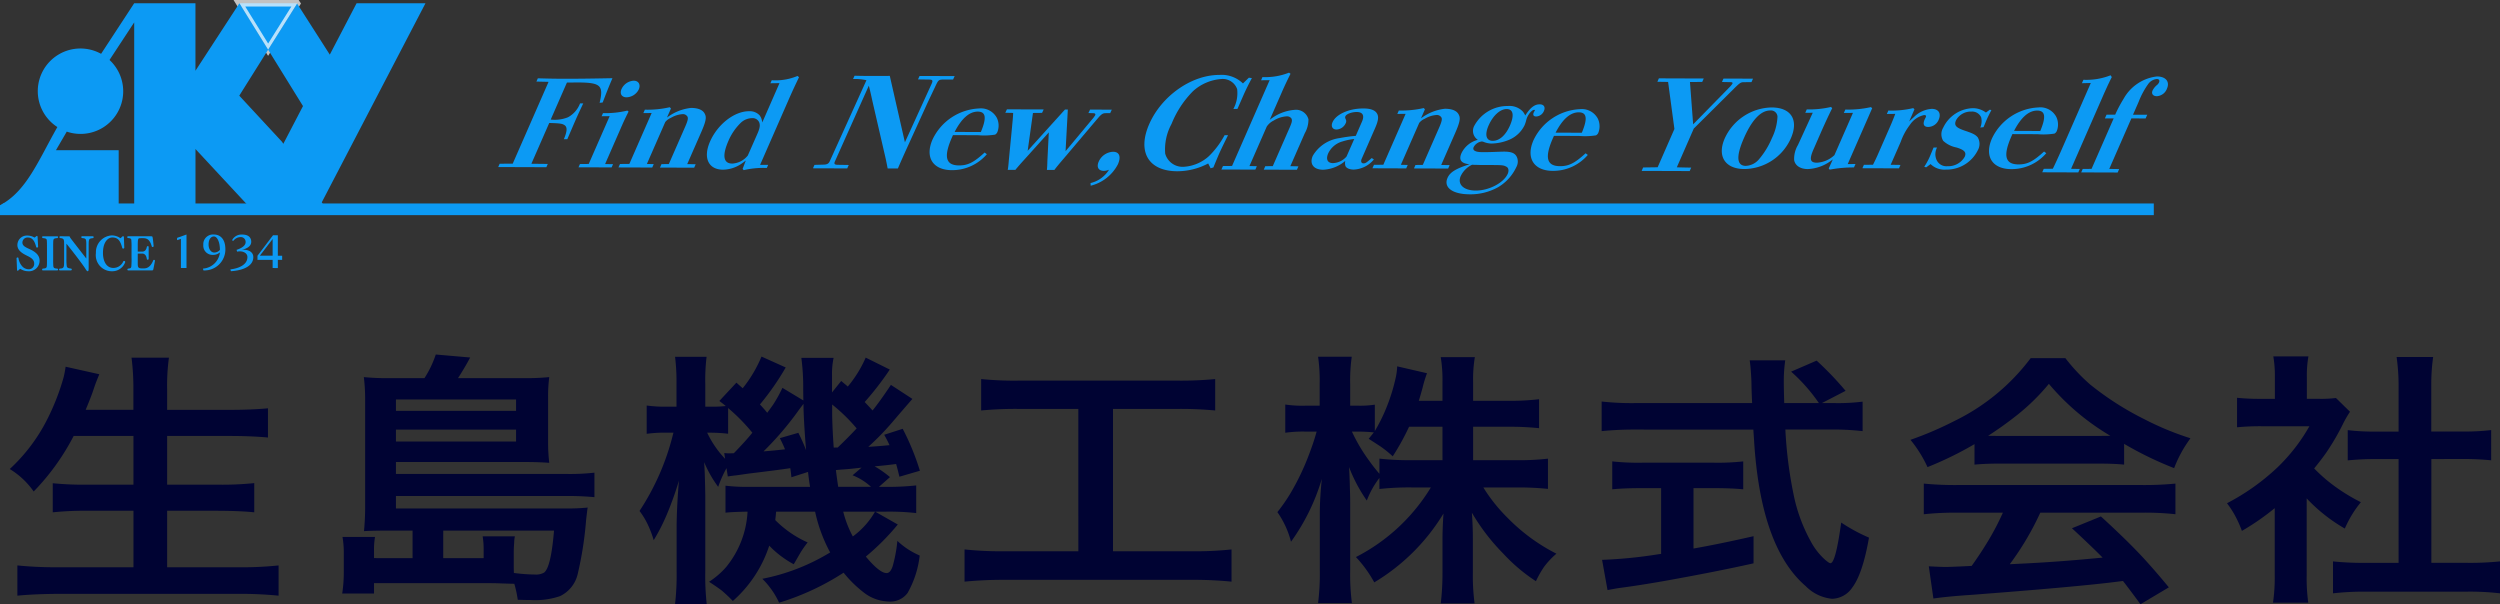<svg xmlns="http://www.w3.org/2000/svg" width="305.982" height="73.956" viewBox="0 0 305.982 73.956">
  <rect x="0" y="0" width="305.982" height="73.956" fill="#333333" stroke="none"/>
  <g id="ヘッダーロゴ2" transform="translate(479.375 115.638)">
    <g id="グループ_1679" data-name="グループ 1679" transform="translate(-479.375 -115.238)">
      <path id="パス_2560" data-name="パス 2560" d="M191.24,39.594l1.6-.01,4.385-10.011-1.487-.035.177-.4c1.065.034,2.012.052,3.152.056,1.875.006,4.035-.031,5.977-.069-.475,1.121-.662,1.584-1.193,2.974l-.379.043c.517-2.108.133-2.483-2.616-2.493-.594,0-.991.012-1.382.01l-1.983,4.528a4.326,4.326,0,0,0,2.108-.277,3.22,3.22,0,0,0,1.481-1.7h.391c-.5,1.061-.754,1.614-.983,2.137-.321.732-.6,1.4-.966,2.241l-.422,0c.4-.941.432-1.45.115-1.69-.283-.211-.592-.257-1.907-.291l-2.186,4.991,2.009.022-.176.4L191.063,40Z" transform="translate(-130.086 -19.955)" fill="#0c9af4"/>
      <path id="パス_2561" data-name="パス 2561" d="M222.033,40.3l1.077-.011,2.563-5.85-.986.011.167-.38a11.6,11.6,0,0,0,2.986-.312l.147.118c-.267.541-.516,1.038-.772,1.623l-2.1,4.8.972.018-.173.395L221.86,40.7Zm6.582-10.2c.6,0,.874.486.624,1.057a1.722,1.722,0,0,1-1.5.976c-.6,0-.863-.442-.613-1.013A1.751,1.751,0,0,1,228.615,30.1Z" transform="translate(-151.054 -20.623)" fill="#0c9af4"/>
      <path id="パス_2562" data-name="パス 2562" d="M237.37,47.21l1.147-.011,2.729-6.229-1.016.012.184-.42a12.125,12.125,0,0,0,3.051-.3l.144.156-.484,1.106a5.916,5.916,0,0,1,2.928-1.175c.977,0,1.531.3,1.727.785.2.406.072.952-.474,2.2L245.6,47.223l1.035.019-.184.421-4.185-.014.184-.421.9-.012,2.012-4.594c.328-.748.389-1.075.227-1.263a.641.641,0,0,0-.559-.251,3.274,3.274,0,0,0-1.442.463,1.675,1.675,0,0,0-.681.512l-2.244,5.123.84.019-.184.42-4.136-.014Z" transform="translate(-161.489 -27.539)" fill="#0c9af4"/>
      <path id="パス_2563" data-name="パス 2563" d="M278.874,29.168l.162-.37a6.922,6.922,0,0,0,3.155-.522l.183.149c-.374.784-.781,1.641-1.183,2.558l-3.582,8.177.99,0-.162.37h-.294a10.435,10.435,0,0,0-2.535.273l-.136-.148.391-1.035a6.4,6.4,0,0,1-.574.427,4.085,4.085,0,0,1-2.213.7c-1.794-.006-2.464-1.445-1.6-3.426.933-2.129,2.984-3.736,4.794-3.73a1.641,1.641,0,0,1,1.3.523,1.756,1.756,0,0,1,.305.86l2.111-4.821Zm-1.594,6.184c.311-.709.345-1.035.231-1.376a.88.88,0,0,0-.9-.536,2.063,2.063,0,0,0-1.337.543,6.819,6.819,0,0,0-1.535,2.231c-.79,1.8-.63,2.782.468,2.786a2.619,2.619,0,0,0,1.9-.986Z" transform="translate(-184.581 -19.379)" fill="#0c9af4"/>
      <path id="パス_2564" data-name="パス 2564" d="M327.873,28.641c-.718,0-.735,0-1.144.87-.395.841-.834,1.744-1.156,2.46l-2.441,5.357c-.322.716-.588,1.308-.971,2.2l-1.253,0c-.129-.718-.254-1.3-.4-1.9l-1.407-6.1c-.162-.718-.293-1.358-.495-2.138l-4.148,9.265c-.14.311-.055.421.379.423l1.313.02-.189.42-4.195-.014.189-.42L313,39.057c.484,0,.684-.107.831-.434l4.485-9.9a6.617,6.617,0,0,0-1.642-.146l.182-.4c.317,0,.8.019,1.2.02l1.822.006c.451,0,.852,0,1.293-.011l1.851,8.131,3.277-7.179c.175-.389.107-.5-.344-.5l-1.33-.02.189-.42,4.295.014-.189.42Z" transform="translate(-212.267 -19.306)" fill="#0c9af4"/>
      <path id="パス_2565" data-name="パス 2565" d="M363.5,46.34a5.589,5.589,0,0,1-4.279,1.95c-2.329-.008-3.324-1.571-2.369-3.751a6.63,6.63,0,0,1,5.677-3.8,2.213,2.213,0,0,1,2.2,1.162,2.161,2.161,0,0,1,.057,1.731.64.64,0,0,1-.283.311,8.707,8.707,0,0,1-2.086.071L359.352,44l-.136.311c-1.03,2.351-.754,3.4.89,3.4,1.058,0,1.785-.352,3.122-1.58Zm-.735-2.716c.731-1.744.619-2.493-.374-2.5-1.026,0-1.973.82-2.834,2.486Z" transform="translate(-242.717 -27.864)" fill="#0c9af4"/>
      <path id="パス_2566" data-name="パス 2566" d="M397.805,41.532c-.387.014-.525.123-1.142.854l-3.924,4.635c-.532.622-.915,1.073-1.2,1.462l-.917,0c.05-.4.05-.889.074-1.387l.161-3.212-2.979,3.312c-.386.42-.754.84-1.113,1.275l-.934,0c.082-.436.1-.842.171-1.559l.344-3.57c.06-.686.13-1.247.146-1.84l-.961-.019.2-.421,4.5.014-.2.421-1.114.012-.647,4.63,4.569-5.054h.346l-.277,5.1,3.216-3.857a3.527,3.527,0,0,0,.409-.544c.072-.156-.022-.25-.265-.25l-.564-.018.2-.421,2.665.009-.2.421Z" transform="translate(-262.49 -28.081)" fill="#0c9af4"/>
      <path id="パス_2567" data-name="パス 2567" d="M418.218,61.182a3.628,3.628,0,0,0,2.263-1.63,1.634,1.634,0,0,1-.631.138c-.668,0-.919-.471-.633-1.125a2.017,2.017,0,0,1,1.754-1.211c.782,0,1.011.6.6,1.53a5.146,5.146,0,0,1-3.335,2.625Z" transform="translate(-284.745 -39.178)" fill="#0c9af4"/>
      <path id="パス_2568" data-name="パス 2568" d="M451.673,28.221l.37.048c-.358.669-.721,1.385-1.028,2.086l-.737,1.682-.5.014a4.1,4.1,0,0,0,.461-2.431,1.87,1.87,0,0,0-1.936-1.239,5.77,5.77,0,0,0-3.479,1.5,12.1,12.1,0,0,0-2.617,4,6.542,6.542,0,0,0-.775,3.631,2.211,2.211,0,0,0,2.245,1.614,5.015,5.015,0,0,0,3.1-1.3A10.439,10.439,0,0,0,448.7,35.26h.423c-.557,1.121-.937,1.915-1.148,2.4-.2.467-.441,1.043-.643,1.542l-.341.108-.295-.593a8.1,8.1,0,0,1-3.794.953c-3.517-.012-4.914-2.371-3.427-5.766,1.514-3.457,5.187-6.033,8.575-6.022a3.751,3.751,0,0,1,2.9,1.039Z" transform="translate(-298.821 -19.11)" fill="#0c9af4"/>
      <path id="パス_2569" data-name="パス 2569" d="M468.612,38.43l1.114-.011,4.6-10.5-1.049.012.171-.389A7.859,7.859,0,0,0,476.7,27l.183.141c-.356.7-.73,1.479-1.1,2.335l-1.446,3.3a5.52,5.52,0,0,1,3.03-1.221,1.567,1.567,0,0,1,1.71,1.16,3.4,3.4,0,0,1-.457,1.714l-1.76,4.018.987.019-.184.42-4.055-.014.184-.421.919-.012,2.067-4.719c.3-.685.331-.9.2-1.137a.684.684,0,0,0-.565-.236,3.374,3.374,0,0,0-1.577.509,2.155,2.155,0,0,0-.865.746l-2.115,4.827.905.019-.184.42-4.153-.014Z" transform="translate(-318.931 -18.508)" fill="#0c9af4"/>
      <path id="パス_2570" data-name="パス 2570" d="M509.149,42.346c.327-.747.088-1.169-.645-1.172-.619,0-1.265.245-1.388.526-.048.109-.042.171.029.343a.5.5,0,0,1,.01.5,1.293,1.293,0,0,1-1.123.776c-.5,0-.709-.392-.491-.891.43-.981,2.03-1.693,3.772-1.687.961,0,1.527.239,1.731.739.153.359.072.842-.3,1.684L509.111,46.9c-.13.3-.066.561.227.562.228,0,.366-.092,1-.651l.267.172a3.4,3.4,0,0,1-2.467,1.239c-.5,0-.918-.175-1.023-.456a1.229,1.229,0,0,1-.011-.608A4.453,4.453,0,0,1,504.4,48.24c-1.189,0-1.706-.723-1.276-1.7a4.478,4.478,0,0,1,3.284-2.172,18.885,18.885,0,0,1,1.979-.274Zm-.951,2.133a6.935,6.935,0,0,0-1.416.291,2.736,2.736,0,0,0-1.765,1.46c-.32.732-.086,1.2.582,1.2a2.33,2.33,0,0,0,1.658-.806Z" transform="translate(-342.45 -27.866)" fill="#0c9af4"/>
      <path id="パス_2571" data-name="パス 2571" d="M526.522,47.528l1.147-.011,2.728-6.229-1.017.012.185-.421a12.112,12.112,0,0,0,3.051-.3l.143.156-.484,1.106a5.918,5.918,0,0,1,2.928-1.175c.977,0,1.531.3,1.727.785.2.406.072.951-.474,2.2l-1.705,3.893,1.035.019-.184.42-4.185-.014.184-.421.9-.012,2.012-4.594c.327-.748.389-1.075.227-1.263a.642.642,0,0,0-.559-.251,3.276,3.276,0,0,0-1.442.463,1.675,1.675,0,0,0-.681.512l-2.244,5.123.84.018-.184.421-4.136-.014Z" transform="translate(-358.359 -27.755)" fill="#0c9af4"/>
      <path id="パス_2572" data-name="パス 2572" d="M556.573,45.135a3.058,3.058,0,0,1,2-1.629,1.308,1.308,0,0,1-.407-1.767,4.623,4.623,0,0,1,4.1-2.375,2.255,2.255,0,0,1,1.81.672,2.033,2.033,0,0,1,.3.493c.62-.968,1.146-1.371,1.765-1.369.514,0,.731.335.522.812a1.077,1.077,0,0,1-.947.677c-.348,0-.419-.219-.305-.479a2.718,2.718,0,0,1,.138-.246c.026-.058-.007-.087-.083-.087-.242,0-.643.432-.865.938a3.214,3.214,0,0,0-.136.448,3.9,3.9,0,0,1-.189.535,3.7,3.7,0,0,1-1.943,1.773,5.885,5.885,0,0,1-2.064.428,2.614,2.614,0,0,1-.961-.191.657.657,0,0,0-.262-.059,1.313,1.313,0,0,0-.984.692c-.171.39.2.609,1.034.611.529,0,.907,0,1.788-.037.339-.013.708-.026.9-.026,1.013,0,1.456.237,1.637.859a1.381,1.381,0,0,1-.132,1.028,5.639,5.639,0,0,1-2.21,2.453,6.946,6.946,0,0,1-3.491.885c-2.116-.007-3.237-.836-2.724-2.007.3-.694,1.014-1.14,2.7-1.669C556.522,46.395,556.213,45.959,556.573,45.135Zm-.094,2.808c-.437,1,.346,1.767,1.842,1.772,1.617.005,3.426-.944,3.914-2.057.164-.376.1-.738-.179-.869-.356-.189-.471-.2-2.336-.2-.62,0-.922,0-1.294-.019-.121,0-.348,0-.553-.017A2.933,2.933,0,0,0,556.479,47.944Zm3.919-4.315c.816,0,1.582-.675,2.108-1.875.551-1.258.4-2.011-.4-2.014s-1.685.8-2.216,2.019C559.384,42.9,559.6,43.626,560.4,43.629Z" transform="translate(-377.698 -26.791)" fill="#0c9af4"/>
      <path id="パス_2573" data-name="パス 2573" d="M593.971,46.614a5.588,5.588,0,0,1-4.279,1.95c-2.328-.008-3.324-1.571-2.369-3.751a6.631,6.631,0,0,1,5.677-3.8,2.214,2.214,0,0,1,2.2,1.162,2.162,2.162,0,0,1,.057,1.731.642.642,0,0,1-.283.311,8.7,8.7,0,0,1-2.086.071l-3.062-.01-.136.311c-1.03,2.351-.754,3.4.891,3.4,1.058,0,1.785-.353,3.122-1.58Zm-.734-2.716c.732-1.744.619-2.493-.374-2.5-1.026,0-1.974.82-2.834,2.486Z" transform="translate(-399.635 -28.051)" fill="#0c9af4"/>
      <path id="パス_2574" data-name="パス 2574" d="M642.066,29.66c-.375,0-.5.092-1.218.806l-4.9,4.865-2.08,4.749,1.761.037-.184.42-5.879-.02.184-.42,1.773-.025,2.053-4.687-.773-5.757-1.312-.02.184-.42,5.488.019-.184.42-1.5.011.389,5.179,4.4-4.492a2.833,2.833,0,0,0,.406-.482c.055-.125-.016-.187-.227-.188l-1.052-.019.184-.42,3.615.012-.184.42Z" transform="translate(-428.639 -20)" fill="#0c9af4"/>
      <path id="パス_2575" data-name="パス 2575" d="M663.068,47.9c-2.361-.008-3.356-1.571-2.4-3.751a6.463,6.463,0,0,1,5.736-3.786c2.394.008,3.344,1.524,2.355,3.782A6.311,6.311,0,0,1,663.068,47.9Zm.187-.389a2.223,2.223,0,0,0,1.579-.775,9.809,9.809,0,0,0,1.6-2.6,6.746,6.746,0,0,0,.69-2.618.8.8,0,0,0-.9-.783c-1.14,0-2.238,1.162-3.213,3.389C662.04,46.341,662.115,47.511,663.255,47.515Z" transform="translate(-449.572 -27.612)" fill="#0c9af4"/>
      <path id="パス_2576" data-name="パス 2576" d="M689.375,40.877l.184-.421a11.455,11.455,0,0,0,2.97-.3l.143.156c-.424.856-.838,1.728-1.445,3.114l-.839,1.915c-.532,1.215-.424,1.636.407,1.639a3.383,3.383,0,0,0,2.152-.928l2.265-5.17-1.114.012.184-.42a12.311,12.311,0,0,0,3.133-.3l.15.141-2.995,6.836.952-.012-.184.42a15.636,15.636,0,0,0-2.973.271l-.118-.141.507-1.121a5.171,5.171,0,0,1-3.066,1.191c-.912,0-1.558-.427-1.672-1.1a3.332,3.332,0,0,1,.47-1.854l1.807-3.939Z" transform="translate(-468.425 -27.467)" fill="#0c9af4"/>
      <path id="パス_2577" data-name="パス 2577" d="M714.4,47.529l1.114-.011c.23-.452.424-.857.628-1.324l1.446-3.3c.259-.592.441-1.044.654-1.6l-1.032.012.184-.421a11.319,11.319,0,0,0,3.051-.3l.143.157-.648,1.479c.3-.279.415-.388.574-.528A3.386,3.386,0,0,1,722.7,40.68c.831,0,1.195.55.853,1.329a1.405,1.405,0,0,1-1.285.884c-.521,0-.687-.33-.434-.906.041-.093.091-.171.139-.28.082-.186.018-.265-.21-.266a2.785,2.785,0,0,0-1.73,1.195,7.479,7.479,0,0,0-1.126,2.086l-1.228,2.8,1.2.019-.184.42-4.478-.015Z" transform="translate(-486.273 -27.756)" fill="#0c9af4"/>
      <path id="パス_2578" data-name="パス 2578" d="M737.944,47.8a7.923,7.923,0,0,0,.785-1.495c.123-.28.236-.576.359-.856h.423a1.734,1.734,0,0,0-.09,1.435,1.319,1.319,0,0,0,1.374.846,2.311,2.311,0,0,0,2.1-1.147c.239-.545-.023-.842-1-1.142a3.3,3.3,0,0,1-1.632-.817,1.574,1.574,0,0,1,0-1.606,4.171,4.171,0,0,1,3.624-2.389,2.669,2.669,0,0,1,1.608.536l.483-.357.184.063c-.294.56-.44.856-.583,1.183-.13.3-.25.607-.379.9l-.395.046a1.966,1.966,0,0,0,.106-1.247,1.2,1.2,0,0,0-1.207-.706,2.052,2.052,0,0,0-1.864,1.054c-.28.638-.028.92,1.169,1.314.922.315,1.2.456,1.483.785a1.569,1.569,0,0,1,.011,1.575,4.262,4.262,0,0,1-3.91,2.373,2.416,2.416,0,0,1-1.873-.677l-.536.4Z" transform="translate(-502.431 -27.789)" fill="#0c9af4"/>
      <path id="パス_2579" data-name="パス 2579" d="M769.788,45.945a5.588,5.588,0,0,1-4.279,1.95c-2.329-.008-3.324-1.571-2.369-3.751a6.63,6.63,0,0,1,5.677-3.8,2.213,2.213,0,0,1,2.2,1.161,2.163,2.163,0,0,1,.057,1.731.644.644,0,0,1-.283.311,8.7,8.7,0,0,1-2.086.071l-3.061-.011-.137.311c-1.03,2.351-.754,3.4.89,3.4,1.059,0,1.786-.352,3.122-1.58Zm-.735-2.716c.731-1.744.619-2.493-.374-2.5-1.026,0-1.974.82-2.834,2.486Z" transform="translate(-519.34 -27.595)" fill="#0c9af4"/>
      <path id="パス_2580" data-name="パス 2580" d="M783.379,39.469l1.114-.012c.333-.685.676-1.432,1.052-2.289l3.595-8.207-1.088.027.184-.42a8.035,8.035,0,0,0,3.324-.55l.149.219c-.342.669-.72,1.495-1.055,2.258l-3.929,8.97,1.068.019-.184.421-4.413-.015Z" transform="translate(-533.24 -19.204)" fill="#0c9af4"/>
      <path id="パス_2581" data-name="パス 2581" d="M798.329,39.791l1.082-.011,2.708-6.182-1.075,0,.2-.452,1.059,0a15.844,15.844,0,0,1,1.031-1.946,5.371,5.371,0,0,1,4.067-2.731c1.092,0,1.617.629,1.234,1.5a1.406,1.406,0,0,1-1.233.916c-.472,0-.7-.3-.524-.7a2.078,2.078,0,0,1,.561-.685.906.906,0,0,0,.234-.311c.1-.234,0-.406-.278-.407a1.474,1.474,0,0,0-1.011.558,9.779,9.779,0,0,0-1.2,2.211l-.7,1.6,1.742.006-.2.452-1.742-.006-2.708,6.182,1.214.019-.184.421-4.462-.015Z" transform="translate(-543.419 -19.511)" fill="#0c9af4"/>
      <path id="パス_2582" data-name="パス 2582" d="M98.845.4H91.808l3.516,5.682L98.868.436Z" transform="translate(-62.508 -0.4)" fill="#0c9af4"/>
      <path id="パス_2583" data-name="パス 2583" d="M98.845.4H91.808l3.516,5.682L98.868.436Z" transform="translate(-62.508 -0.4)" fill="none" stroke="#fff" stroke-miterlimit="10" stroke-width="0.8" opacity="0.7"/>
      <path id="パス_2584" data-name="パス 2584" d="M52.075.4H43.642L40.365,6.686l-4-6.25L32.816,6.082l4.268,6.9L34.678,17.6l-.163-.248-5.229-5.643,3.53-5.624L29.3.4,23.922,8.659V.4h-7.5L12.373,6.587a5.223,5.223,0,0,0-5.352,8.964C4.7,19.631,3.239,23.433,0,25.124v.964l14.525-.027v-7.68H6.848l1.324-2.272a5.219,5.219,0,0,0,5.232-8.77l3.021-4.6v22.6h7.5v-7.1l6.6,7.1h9.235l-.378-.577Z" transform="translate(0 -0.4)" fill="#0c9af4"/>
      <path id="パス_2585" data-name="パス 2585" d="M.4,77.166l-.4.312V78.6H263.609V77.166Z" transform="translate(0 -52.666)" fill="#0c9af4"/>
      <g id="グループ_1676" data-name="グループ 1676" transform="translate(1.193 42.989)">
        <path id="パス_2586" data-name="パス 2586" d="M11.56,145.882a28.422,28.422,0,0,1-4.894,6.8,9.677,9.677,0,0,0-2.929-2.75A21.288,21.288,0,0,0,8.4,143.7a28.165,28.165,0,0,0,1.929-4.991,12.533,12.533,0,0,0,.246-1.3l4.122.922q-.105.255-.334.827-.123.3-.386,1.081-.211.668-.947,2.448h5.841v-2.479a29.992,29.992,0,0,0-.228-3.91h4.578A25.206,25.206,0,0,0,23,140.191v2.5H30.5q2.877,0,4.841-.191v3.576q-2.052-.191-4.736-.191H23v5.961h6.227a37.926,37.926,0,0,0,4.437-.191v3.576q-1.649-.175-4.42-.191H23v6.914H31.66a43.005,43.005,0,0,0,4.982-.223v3.7a48.256,48.256,0,0,0-4.876-.222H9.771q-3,.016-5.1.222v-3.7a46.8,46.8,0,0,0,4.982.223h9.226v-6.914H13.349a38.386,38.386,0,0,0-4.35.191v-3.56a38.754,38.754,0,0,0,4.3.175h5.578v-5.961Z" transform="translate(-3.737 -135.915)" fill="#000333"/>
        <path id="パス_2587" data-name="パス 2587" d="M139.845,160.024v-3.37h-3.069q-1.772,0-2.877.064a30.842,30.842,0,0,0,.14-3.354V140.776a21.965,21.965,0,0,0-.158-2.909,29.176,29.176,0,0,0,3.087.127H141.3a12.607,12.607,0,0,0,1.386-2.893l4.21.366q-.666,1.256-1.49,2.527h8.068a29.094,29.094,0,0,0,3.1-.127,18.355,18.355,0,0,0-.14,2.512v5.373a21.561,21.561,0,0,0,.14,2.607q-1.3-.1-3.034-.1H137.811v1.462h20.96a26.214,26.214,0,0,0,3.333-.159v3a33.836,33.836,0,0,0-3.42-.143H137.811v1.526h20.75a25.245,25.245,0,0,0,2.719-.111q-.053.286-.088.62-.018.143-.105.874a43.307,43.307,0,0,1-1.035,6.66,3.993,3.993,0,0,1-2.158,2.686,9.34,9.34,0,0,1-3.56.477q-.6,0-1.614-.032a14.145,14.145,0,0,0-.421-1.955q-.842-.017-2.087-.064-.579-.016-1.579-.016H135.127v1.271h-3.894a16.844,16.844,0,0,0,.193-2.7V159.4a10.812,10.812,0,0,0-.158-1.971h3.982a8.736,8.736,0,0,0-.123,1.59v1ZM137.811,142h14.7v-1.4h-14.7Zm0,2.289v1.462h14.7v-1.462Zm5.788,15.736h4.946v-1.049a9.493,9.493,0,0,0-.123-1.621h3.947a3.989,3.989,0,0,0-.088.779q-.053.684-.053,1.208v1.621q0,.382.018.874a20.035,20.035,0,0,0,2.561.191,1.981,1.981,0,0,0,1.14-.238q.842-.652,1.21-5.134H143.6Z" transform="translate(-90.543 -135.101)" fill="#000333"/>
        <path id="パス_2588" data-name="パス 2588" d="M273.784,142.494q.911-1.128,2.245-3.131l2.631,1.717q-.824.938-2.526,2.925a31.681,31.681,0,0,1-2.876,2.941q1.316-.079,2.6-.207-.263-.587-.649-1.271l2.263-.731a30.313,30.313,0,0,1,2.105,5.134l-2.508.731q-.21-.89-.4-1.558-1.14.159-2.631.286a13.037,13.037,0,0,1,1.877,1.319l-1.35,1.192h.789a31.08,31.08,0,0,0,3.771-.175v3.386a30.045,30.045,0,0,0-3.771-.175H274.1l2.771,1.574a28.975,28.975,0,0,1-3.911,3.926q1.684,2.019,2.543,2.019.456,0,.737-.827a17.228,17.228,0,0,0,.579-3.116,9.076,9.076,0,0,0,1.333,1.049,10.423,10.423,0,0,0,1.4.747,11.961,11.961,0,0,1-1.491,4.594,2.641,2.641,0,0,1-2.333,1.033,5.171,5.171,0,0,1-3.052-1.128,14.608,14.608,0,0,1-2.438-2.4,31.146,31.146,0,0,1-7.893,3.672,10.038,10.038,0,0,0-2.052-2.925,25.149,25.149,0,0,0,8.3-3.227,18.787,18.787,0,0,1-1.842-4.991H261.98q-.053.6-.106,1.033a13.016,13.016,0,0,0,3.964,2.734,11.9,11.9,0,0,0-.982,1.43q-.456.795-.719,1.24a11.97,11.97,0,0,1-3-2.273,15.327,15.327,0,0,1-4.455,6.771,17.709,17.709,0,0,0-1.368-1.287q-.544-.414-1.543-1.065a9.82,9.82,0,0,0,2.1-1.812,11.637,11.637,0,0,0,2.613-6.771q-1.929.033-2.7.127V151.7a21.812,21.812,0,0,0,2.929.143h7.42q-.176-1.1-.246-1.828l-2.035.652q-.07-.715-.14-1.113-1.193.191-5.122.667l-1.438.207q-.614.064-1.087.143l-.158-1.017a14.335,14.335,0,0,0-1.018,2.289,14.668,14.668,0,0,1-1.719-3.02q.088,1.033.14,4.005V162.2a31.093,31.093,0,0,0,.176,3.99h-3.876a31.666,31.666,0,0,0,.193-3.99v-5.738q.035-2.48.281-5.388a39.514,39.514,0,0,1-1.421,4.006,23.438,23.438,0,0,1-1.667,3.29,12.424,12.424,0,0,0-.684-1.828,9.2,9.2,0,0,0-1.052-1.749,30.126,30.126,0,0,0,4.087-9.33l.07-.254h-.859a16.285,16.285,0,0,0-2.42.143v-3.465a16.186,16.186,0,0,0,2.42.143h1.228v-2.718a24.824,24.824,0,0,0-.176-3.386h3.859a23.6,23.6,0,0,0-.158,3.37v2.734h.667a15.09,15.09,0,0,0,1.842-.079q-.281-.238-.789-.62l2.087-2.241.772.684a15.906,15.906,0,0,0,2.3-3.879l2.964,1.335a32.1,32.1,0,0,1-3.157,4.53q.456.477.895,1.017.4-.54.737-1.017a17.292,17.292,0,0,0,1.123-2.035l2.561,1.542q-.018-1.08-.018-1.51a26.931,26.931,0,0,0-.228-3.7h3.947a9.585,9.585,0,0,0-.193,2.146v2.082l1.123-1.4.631.524.176.159a14.61,14.61,0,0,0,2.193-3.544l2.947,1.462a36.987,36.987,0,0,1-3.07,3.974Q273.31,141.97,273.784,142.494Zm-17.68-.3v3.147a19.487,19.487,0,0,0-2.052-.127h-.509a12.024,12.024,0,0,0,2.193,3.195l-.105-.7q.35.032.561.032.246,0,.614-.016,1.508-1.557,2.263-2.511A23,23,0,0,0,256.1,142.193Zm9.542,5.166q-.315-3.91-.316-5.675-.456.589-.772,1.033a37.806,37.806,0,0,1-4.122,4.784q1.385-.111,2.631-.254-.246-.62-.632-1.367l2.263-.652A19.268,19.268,0,0,1,265.645,147.359Zm6.191-2.671a21.232,21.232,0,0,0-3-2.925v.986q.017,1.828.193,4.292c.152-.011.316-.016.491-.016Q270.907,145.69,271.837,144.688Zm.6,4.8q-.543.064-.7.079-.649.08-1.526.143-.456.032-.912.079.087.763.28,2.05h4.017a7.266,7.266,0,0,0-2.262-1.414Zm-2.245,5.388a13.128,13.128,0,0,0,1.175,3.036,9.772,9.772,0,0,0,2.719-3.036Z" transform="translate(-168.181 -135.644)" fill="#000333"/>
        <path id="パス_2589" data-name="パス 2589" d="M383.828,148.171h-7.262a44.465,44.465,0,0,0-4.631.191v-3.846a41.261,41.261,0,0,0,4.683.191h19.329a43.546,43.546,0,0,0,4.631-.191v3.846a45.194,45.194,0,0,0-4.613-.191h-7.893v17.421h9.647a41.686,41.686,0,0,0,4.859-.223v3.942a47.1,47.1,0,0,0-4.876-.222H374.76a48.421,48.421,0,0,0-4.859.222v-3.942a43.049,43.049,0,0,0,4.929.223h9Z" transform="translate(-253.041 -141.511)" fill="#000333"/>
        <path id="パス_2590" data-name="パス 2590" d="M513.827,144.516v4.1h5.3a31.321,31.321,0,0,0,3.859-.191v3.7a35.5,35.5,0,0,0-3.876-.175h-4.034a20.107,20.107,0,0,0,3,3.751,22.721,22.721,0,0,0,5.946,4.355,9.906,9.906,0,0,0-1.509,1.605,12.412,12.412,0,0,0-1,1.764,21.18,21.18,0,0,1-4.017-3.4,25.2,25.2,0,0,1-3.824-4.991q.122,1.558.123,3.227v4.1a26.109,26.109,0,0,0,.21,3.783h-4.14a31.167,31.167,0,0,0,.211-3.8v-3.863q0-1.574.123-3.338a24.781,24.781,0,0,1-8.472,8.425,14.921,14.921,0,0,0-2.245-3.1,22.943,22.943,0,0,0,9.173-8.52h-2.368a33.122,33.122,0,0,0-3.929.191v-1.351a10.523,10.523,0,0,0-1.543,2.766,19.072,19.072,0,0,1-2.175-4.1q.07,1,.105,2.591.035,1.081.035,1.733v8.329a27.452,27.452,0,0,0,.21,3.99h-4.139a28.828,28.828,0,0,0,.211-3.99V155.1q0-1.748.245-4.2a25.424,25.424,0,0,1-3.771,7.693,11.084,11.084,0,0,0-1.667-3.624,20.746,20.746,0,0,0,1.667-2.416,29.613,29.613,0,0,0,2.14-4.466q.631-1.637.947-2.8l.053-.175h-1.421a15.026,15.026,0,0,0-2.42.143V141.8a14.252,14.252,0,0,0,2.42.143h1.789v-2.607a20.554,20.554,0,0,0-.193-3.386h4.122a20.682,20.682,0,0,0-.193,3.37v2.623h1.07a11.667,11.667,0,0,0,1.946-.127v3.227a20.364,20.364,0,0,0,1.438-2.909,22.5,22.5,0,0,0,1.087-3.481,7.627,7.627,0,0,0,.211-1.526l3.648.842a15.428,15.428,0,0,0-.544,1.8q-.246.89-.456,1.574h2.894V139.1a17.106,17.106,0,0,0-.211-3.1h4.175a16.524,16.524,0,0,0-.211,3.084v2.257h4.227a28.8,28.8,0,0,0,3.842-.191v3.545a35.393,35.393,0,0,0-3.859-.175Zm-3.753,0h-4.087a29.268,29.268,0,0,1-2,3.624,13.465,13.465,0,0,0-1.543-1.24l-1.4-.906q.4-.493.631-.779a17.659,17.659,0,0,0-1.771-.1h-.912a20.573,20.573,0,0,0,2.157,3.624q.491.7,1.21,1.542v-1.86a32.4,32.4,0,0,0,3.911.191h3.806Z" transform="translate(-334.72 -135.678)" fill="#000333"/>
        <path id="パス_2591" data-name="パス 2591" d="M641.19,142.572h1.491a24.8,24.8,0,0,0,3.49-.175v3.608a32.094,32.094,0,0,0-4.192-.191h-5.262a52.094,52.094,0,0,0,1,7.915,19.974,19.974,0,0,0,2.1,5.754,8.174,8.174,0,0,0,1.719,2.225q.526.461.7.461.631,0,1.315-4.975a20.862,20.862,0,0,0,3.4,1.844q-.772,4.435-2.052,6.12a3.067,3.067,0,0,1-2.473,1.367,5.213,5.213,0,0,1-3.21-1.542q-5.543-4.752-6.332-17.882l-.087-1.287H618.423a39.853,39.853,0,0,0-4.192.191v-3.624a33.862,33.862,0,0,0,4.192.191h14.225l-.035-.763q-.035-.89-.053-1.908-.018-.587-.087-1.478-.053-.652-.123-1.081h4.35a18.3,18.3,0,0,0-.176,2.654q0,.779.053,2.575h4.245a21.143,21.143,0,0,0-3.4-3.846l3.122-1.351a39.03,39.03,0,0,1,3.543,3.7Zm-19.68,10.411h-2.368q-2.227,0-3.613.143v-3.417a29.08,29.08,0,0,0,3.7.159h8.718a28.342,28.342,0,0,0,3.613-.159v3.417q-1.456-.143-3.578-.143h-2.508v7.391q3.174-.556,7.349-1.51v3.322q-4.385.986-10.664,2.114-3.315.588-5.893.922-.473.079-1.315.238l-.667-3.7a56.108,56.108,0,0,0,6.876-.684l.351-.048Z" transform="translate(-419.394 -136.627)" fill="#000333"/>
        <path id="パス_2592" data-name="パス 2592" d="M740.5,147.019a42.748,42.748,0,0,1-5.753,2.813,15.248,15.248,0,0,0-2.087-3.338,42.292,42.292,0,0,0,5.314-2.273,25.676,25.676,0,0,0,9.4-7.725h4.245a22.584,22.584,0,0,0,3.034,3.227,36.191,36.191,0,0,0,6.63,4.244,35.422,35.422,0,0,0,5.648,2.336,15.235,15.235,0,0,0-2,3.656,43.251,43.251,0,0,1-6.122-2.973v2.543q-1.21-.127-3.227-.127h-12q-1.754,0-3.087.127Zm3.473,8.393h-5.455a35.05,35.05,0,0,0-4.227.191V151.85a39.5,39.5,0,0,0,4.227.175h22.363a39.285,39.285,0,0,0,4.21-.175V155.6a34.859,34.859,0,0,0-4.21-.191H748.55a34.8,34.8,0,0,1-3.736,6.31l2.228-.111q3.893-.206,7.945-.588l1.192-.111q-1.28-1.3-3.753-3.592l3.543-1.446q2.842,2.591,4.789,4.641,1.613,1.717,3.526,4.037l-3.473,2.066q-1.474-2-2.14-2.845l-1.666.206q-5.157.6-16.908,1.494-2.877.191-4.631.445l-.561-3.942q1.421.079,2.07.079.526,0,2.193-.079l.982-.048q1.052-1.462,2.052-3.116A32.2,32.2,0,0,0,743.972,155.411ZM742.165,146q.667.016,1.474.016h11.927q.719,0,1.561-.016a29.14,29.14,0,0,1-7.525-6.358,25.833,25.833,0,0,1-3.824,3.767A43.993,43.993,0,0,1,742.165,146Z" transform="translate(-500.026 -136.051)" fill="#000333"/>
        <path id="パス_2593" data-name="パス 2593" d="M863.806,153.188v9.442a21.775,21.775,0,0,0,.193,3.322h-4.315a21.2,21.2,0,0,0,.21-3.4v-8.17a29.836,29.836,0,0,1-4.016,2.782,13.815,13.815,0,0,0-.877-1.939,12.009,12.009,0,0,0-.947-1.446,27.314,27.314,0,0,0,6.191-4.4,22.094,22.094,0,0,0,3.894-5.023H858.3a29.763,29.763,0,0,0-3.017.127v-3.608a26.731,26.731,0,0,0,2.824.127h1.807v-2.718a13.918,13.918,0,0,0-.193-2.479h4.3a13.073,13.073,0,0,0-.193,2.527V141h1.491a14.917,14.917,0,0,0,2.07-.1l1.719,1.685a12.447,12.447,0,0,0-.807,1.383,28.618,28.618,0,0,1-2.193,3.751q-.614.858-1.385,1.8a19.768,19.768,0,0,0,1.578,1.462,22.279,22.279,0,0,0,4.139,2.67,13.539,13.539,0,0,0-1.965,3.227A20.29,20.29,0,0,1,863.806,153.188Zm15.26-4.816v12.7h4.3a35.768,35.768,0,0,0,4.1-.175v3.91a31.828,31.828,0,0,0-4.087-.206h-12.3a33.956,33.956,0,0,0-4.052.206V160.9a36.611,36.611,0,0,0,4.1.175h3.929v-12.7h-2.684a34.009,34.009,0,0,0-3.543.159v-3.7a27.658,27.658,0,0,0,3.543.175h2.684V139.28a24.994,24.994,0,0,0-.245-3.4h4.473a23.95,23.95,0,0,0-.228,3.4V145h3.789a27.156,27.156,0,0,0,3.543-.175v3.7a34,34,0,0,0-3.543-.159Z" transform="translate(-582.678 -135.576)" fill="#000333"/>
      </g>
      <g id="グループ_1677" data-name="グループ 1677" transform="translate(2.023 28.411)">
        <path id="パス_2594" data-name="パス 2594" d="M6.338,92.262c0-.065.079-.1.132-.1a.1.1,0,0,1,.106.076,1.9,1.9,0,0,0,.476,1.025,1.062,1.062,0,0,0,.713.336h.011A.657.657,0,0,0,8.5,92.9c0-.4-.259-.651-.8-.917s-1.257-.624-1.257-1.351v-.011a1.165,1.165,0,0,1,1.226-1.144,1.68,1.68,0,0,1,.84.233c.011.011.016.011.021.011.042,0,.153-.1.211-.152a.152.152,0,0,1,.09-.043c.053,0,.079.038.085.092l.064,1.242a.141.141,0,0,1-.132.092.113.113,0,0,1-.1-.065c-.169-.64-.4-1.172-1.041-1.172a.627.627,0,0,0-.65.613c0,.4.359.575.893.814.734.331,1.21.765,1.21,1.389a1.292,1.292,0,0,1-1.411,1.313H7.733a1.709,1.709,0,0,1-.9-.277.155.155,0,0,0-.042-.011c-.005,0-.053.016-.233.19a.121.121,0,0,1-.079.038.081.081,0,0,1-.079-.087l-.058-1.427Z" transform="translate(-6.338 -89.458)" fill="#0c9af4"/>
        <path id="パス_2595" data-name="パス 2595" d="M16.152,93.843a.149.149,0,0,1,.074-.125c.391-.021.47-.086.5-.287.021-.157.021-.51.021-.987V91.2c0-.477-.005-.781-.021-.944s-.111-.25-.5-.272a.12.12,0,0,1-.069-.119.091.091,0,0,1,.1-.1H18a.091.091,0,0,1,.1.1.136.136,0,0,1-.074.119c-.375.022-.476.087-.5.277s-.021.553-.021.933v1.383a8.3,8.3,0,0,0,.021.862c.026.2.143.261.5.282a.118.118,0,0,1,.074.119.091.091,0,0,1-.1.1H16.253A.09.09,0,0,1,16.152,93.843Z" transform="translate(-13.02 -89.654)" fill="#0c9af4"/>
        <path id="パス_2596" data-name="パス 2596" d="M25.457,89.98a.159.159,0,0,1-.069-.124.088.088,0,0,1,.1-.092H26.8a.1.1,0,0,1,.1.1.159.159,0,0,1-.069.125c-.539.054-.544.071-.544,1.058v2.609c0,.288-.026.38-.132.38-.074,0-.169-.131-.232-.244-.285-.483-1.559-2.138-2.357-3.131v1.969a4.966,4.966,0,0,0,.048.814c.032.184.206.238.534.271a.14.14,0,0,1,.074.119.1.1,0,0,1-.106.1H22.767a.089.089,0,0,1-.1-.092.159.159,0,0,1,.069-.125c.549-.027.549-.119.549-1.074V90.869c0-.738,0-.841-.5-.89a.133.133,0,0,1-.074-.119.1.1,0,0,1,.106-.1l1.052.011a.121.121,0,0,1,.127.07.357.357,0,0,0,.064.141c.571.749,1.326,1.714,1.939,2.506V91.065C26.006,90.056,26.006,90.023,25.457,89.98Z" transform="translate(-17.459 -89.654)" fill="#0c9af4"/>
        <path id="パス_2597" data-name="パス 2597" d="M40.123,91.039a.115.115,0,0,1-.111-.086c-.217-.8-.481-1.275-1.21-1.275-.56,0-1.152.586-1.152,1.888,0,1,.412,1.839,1.268,1.839a1.313,1.313,0,0,0,1.221-.808.106.106,0,0,1,.1-.049.13.13,0,0,1,.137.119c0,.011,0,.016-.005.022V92.7A1.672,1.672,0,0,1,38.8,93.812a1.969,1.969,0,0,1-2.013-2.23,2.063,2.063,0,0,1,1.95-2.159,1.85,1.85,0,0,1,1.052.347,1.594,1.594,0,0,0,.222-.2.129.129,0,0,1,.1-.043.088.088,0,0,1,.1.092l.048,1.318A.128.128,0,0,1,40.123,91.039Z" transform="translate(-27.071 -89.423)" fill="#0c9af4"/>
        <path id="パス_2598" data-name="パス 2598" d="M48.82,93.848a.157.157,0,0,1,.069-.124c.354-.033.375-.1.412-.266a10.712,10.712,0,0,0,.026-1.145v-1.1A9.286,9.286,0,0,0,49.3,90.2c-.032-.174-.148-.206-.423-.222a.129.129,0,0,1-.074-.114.093.093,0,0,1,.1-.1h2.827c.121,0,.153.027.174.119.032.162.1.694.127,1.091a.12.12,0,0,1-.122.1.1.1,0,0,1-.1-.059c-.28-1.02-.74-1.025-1.226-1.025-.09,0-.18.005-.264.011-.174.011-.232.065-.232.889v.727a.037.037,0,0,0,.026.022h.481c.27,0,.507-.092.608-.58a.124.124,0,0,1,.122-.093.1.1,0,0,1,.1.1v1.475a.117.117,0,0,1-.227.005c-.058-.521-.338-.667-.55-.667h-.534c-.021,0-.026.011-.026.027v1.129c0,.591.053.662.655.662.333,0,.856-.011,1.252-1.009a.109.109,0,0,1,.079-.038c.053,0,.121.027.121.1v.005c-.063.369-.164.884-.206,1.069-.021.081-.058.114-.159.114h-2.9C48.862,93.935,48.82,93.9,48.82,93.848Z" transform="translate(-35.251 -89.654)" fill="#0c9af4"/>
      </g>
      <g id="グループ_1678" data-name="グループ 1678" transform="translate(21.673 28.303)">
        <path id="パス_2599" data-name="パス 2599" d="M68.379,93.183v-3.57l-.47.157v-.277l1.152-.412v4.1Z" transform="translate(-67.909 -89.082)" fill="#0c9af4"/>
        <path id="パス_2600" data-name="パス 2600" d="M77.837,93.254a2.239,2.239,0,0,0,2.077-1.985,1.3,1.3,0,0,1-.888.309,1.129,1.129,0,0,1-1.146-1.226,1.188,1.188,0,0,1,1.3-1.269c.756,0,1.4.537,1.4,1.8a2.562,2.562,0,0,1-2.69,2.593Zm1.342-3.933c-.37,0-.655.353-.655,1,0,.532.29.966.7.966a.9.9,0,0,0,.687-.326C79.909,89.955,79.565,89.32,79.179,89.32Z" transform="translate(-74.669 -89.082)" fill="#0c9af4"/>
        <path id="パス_2601" data-name="パス 2601" d="M88.347,93.351c1.146-.136,2.087-.624,2.087-1.508,0-.434-.423-.7-.93-.7a1.756,1.756,0,0,0-.327.038l-.074-.222c.623-.2,1.11-.515,1.11-.944a.587.587,0,0,0-.671-.613,1.106,1.106,0,0,0-.835.461l-.159-.071a1.3,1.3,0,0,1,1.252-.705c.766,0,1.1.374,1.1.884,0,.624-.676.874-1.173.987a1.6,1.6,0,0,1,.227-.011c.719,0,1.2.336,1.2.9,0,1.15-1.337,1.638-2.742,1.725Z" transform="translate(-81.824 -89.082)" fill="#0c9af4"/>
        <path id="パス_2602" data-name="パス 2602" d="M100.595,93.38v-1H98.74v-.5l1.9-2.506h.592v2.5h.528v.51h-.528v1Zm0-3.553-1.559,2.039h1.559Z" transform="translate(-88.9 -89.279)" fill="#0c9af4"/>
      </g>
    </g>
  </g>
</svg>
